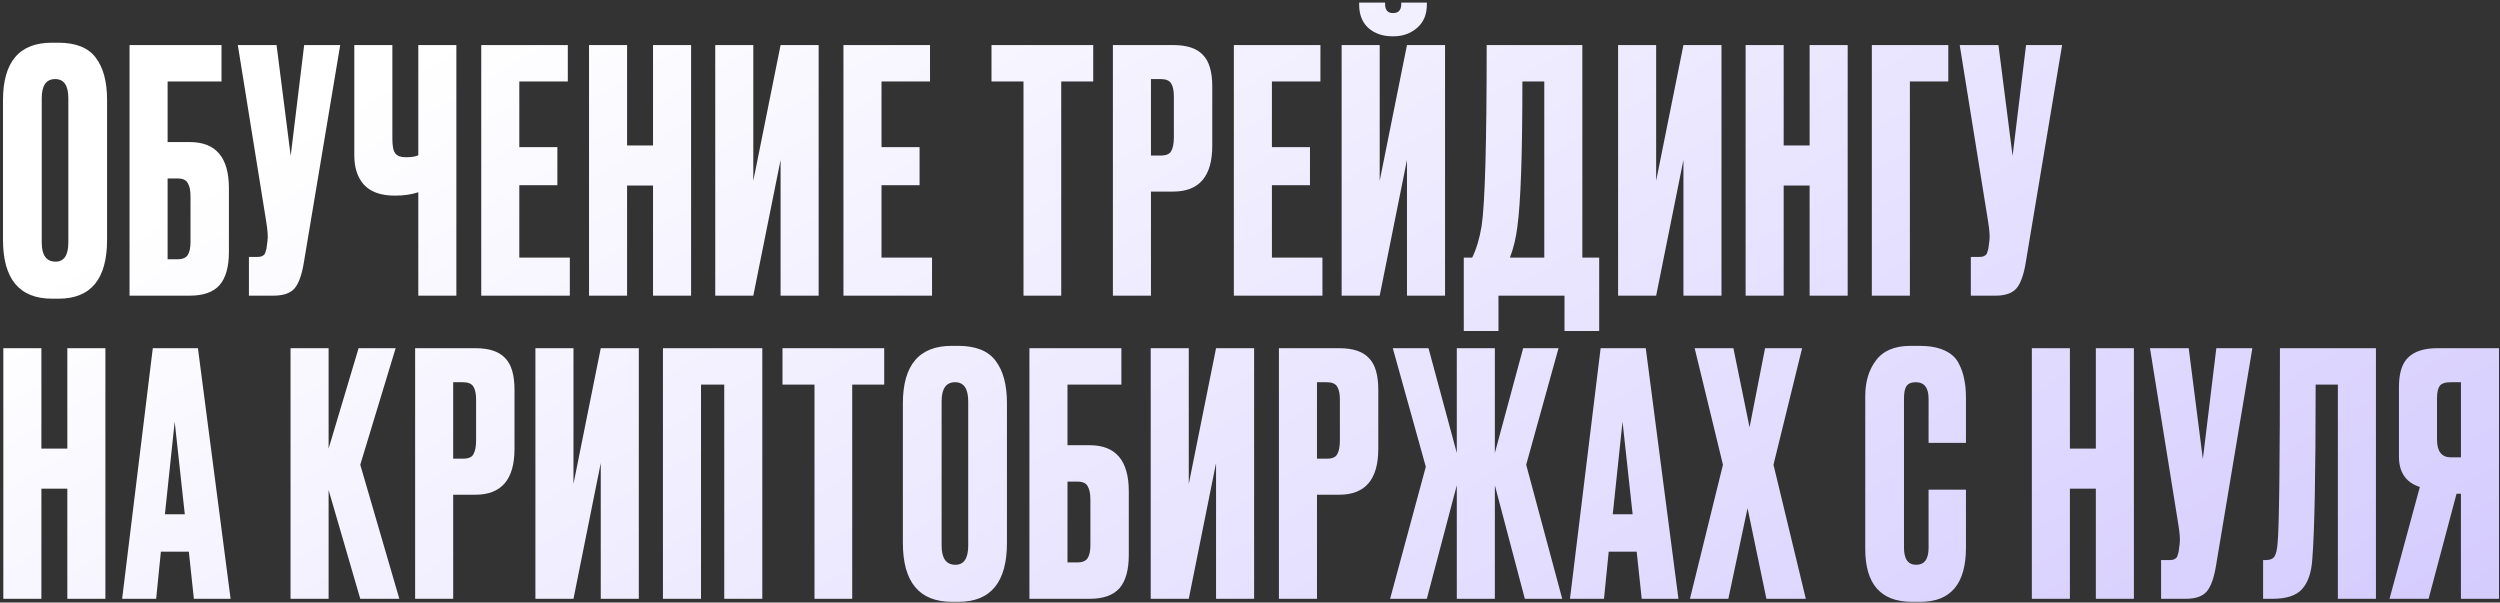 <?xml version="1.0" encoding="UTF-8"?> <svg xmlns="http://www.w3.org/2000/svg" width="668" height="161" viewBox="0 0 668 161" fill="none"><rect x="0" y="0" width="668" height="161" fill="#333333" stroke="none"/><path d="M28.61 26.71V64.06C28.61 74.56 24.29 79.81 15.65 79.81H13.94C5.18 79.81 0.8 74.56 0.8 64.06V26.8C0.8 16.54 5.15 11.41 13.85 11.41H15.56C20.24 11.41 23.57 12.73 25.55 15.37C27.59 18.01 28.61 21.79 28.61 26.71ZM18.26 64.78V26.26C18.26 22.84 17.09 21.13 14.75 21.13C12.35 21.13 11.15 22.84 11.15 26.26V64.78C11.15 68.2 12.38 69.91 14.84 69.91C17.12 69.91 18.26 68.2 18.26 64.78ZM34.615 79V12.04H59.185V21.76H44.785V37.96H50.725C57.685 37.96 61.165 42.07 61.165 50.29V67.3C61.165 71.32 60.325 74.29 58.645 76.21C56.965 78.07 54.325 79 50.725 79H34.615ZM44.785 69.28H47.395C48.775 69.28 49.705 68.89 50.185 68.11C50.665 67.33 50.905 66.19 50.905 64.69V52.54C50.905 50.92 50.665 49.72 50.185 48.94C49.765 48.1 48.835 47.68 47.395 47.68H44.785V69.28ZM90.904 12.04L81.184 70.18C80.644 73.48 79.804 75.79 78.664 77.11C77.524 78.37 75.664 79 73.084 79H66.514V68.65H68.854C69.394 68.65 69.814 68.56 70.114 68.38C70.474 68.2 70.714 67.96 70.834 67.66C70.954 67.36 71.074 66.97 71.194 66.49L71.464 64.42C71.644 63.34 71.524 61.54 71.104 59.02L63.544 12.04H73.894L77.674 41.65L81.274 12.04H90.904ZM111.771 79V51.37C109.971 51.97 107.901 52.27 105.561 52.27H105.471C101.811 52.27 99.081 51.31 97.281 49.39C95.541 47.47 94.671 44.86 94.671 41.56V12.04H104.841V37.15C104.841 39.07 105.111 40.36 105.651 41.02C106.191 41.68 107.091 42.01 108.351 42.01H108.531C110.031 42.01 111.111 41.83 111.771 41.47V12.04H121.941V79H111.771ZM128.589 12.04H151.719V21.76H138.759V39.31H148.929V49.48H138.759V68.83H152.259V79H128.589V12.04ZM167.558 49.57V79H157.388V12.04H167.558V38.86H174.488V12.04H184.658V79H174.488V49.57H167.558ZM208.573 79V42.73L201.283 79H191.113V12.04H201.283V48.31L208.573 12.04H218.743V79H208.573ZM225.37 12.04H248.5V21.76H235.54V39.31H245.71V49.48H235.54V68.83H249.04V79H225.37V12.04ZM264.93 12.04H292.11V21.76H283.56V79H273.48V21.76H264.93V12.04ZM313.477 51.19H307.537V79H297.367V12.04H313.477C317.137 12.04 319.777 12.91 321.397 14.65C323.077 16.33 323.917 19.15 323.917 23.11V38.95C323.917 47.11 320.437 51.19 313.477 51.19ZM307.537 21.13V41.56H310.147C311.587 41.56 312.517 41.17 312.937 40.39C313.417 39.55 313.657 38.32 313.657 36.7V25.72C313.657 24.22 313.417 23.08 312.937 22.3C312.457 21.52 311.527 21.13 310.147 21.13H307.537ZM329.686 12.04H352.816V21.76H339.856V39.31H350.026V49.48H339.856V68.83H353.356V79H329.686V12.04ZM375.945 79V42.73L368.655 79H358.485V12.04H368.655V48.31L375.945 12.04H386.115V79H375.945ZM372.345 9.7H372.075C369.435 9.7 367.275 8.95 365.595 7.45C363.975 5.95 363.165 3.88 363.165 1.24V0.7H370.095V1.06C370.095 2.68 370.785 3.49 372.165 3.49H372.255C373.695 3.49 374.415 2.68 374.415 1.06V0.7H381.255V1.24C381.255 3.88 380.385 5.95 378.645 7.45C376.905 8.95 374.805 9.7 372.345 9.7ZM418.032 88.45V79H400.392V88.45H391.122V68.83H393.372C394.512 66.49 395.352 63.67 395.892 60.37C396.792 54.37 397.242 38.26 397.242 12.04H422.802V68.83H427.302V88.45H418.032ZM405.432 60.64C405.072 63.58 404.412 66.31 403.452 68.83H412.632V21.76H406.782C406.782 41.32 406.332 54.28 405.432 60.64ZM449.812 79V42.73L442.522 79H432.352V12.04H442.522V48.31L449.812 12.04H459.982V79H449.812ZM476.599 49.57V79H466.429V12.04H476.599V38.86H483.529V12.04H493.699V79H483.529V49.57H476.599ZM500.154 79V12.04H520.584V21.76H510.324V79H500.154ZM550.994 12.04L541.274 70.18C540.734 73.48 539.894 75.79 538.754 77.11C537.614 78.37 535.754 79 533.174 79H526.604V68.65H528.944C529.484 68.65 529.904 68.56 530.204 68.38C530.564 68.2 530.804 67.96 530.924 67.66C531.044 67.36 531.164 66.97 531.284 66.49L531.554 64.42C531.734 63.34 531.614 61.54 531.194 59.02L523.634 12.04H533.984L537.764 41.65L541.364 12.04H550.994ZM11.06 130.57V160H0.89V93.04H11.06V119.86H17.99V93.04H28.16V160H17.99V130.57H11.06ZM51.805 160L50.455 147.4H42.985L41.725 160H32.635L40.825 93.04H52.885L61.615 160H51.805ZM46.675 112.66L44.065 137.41H49.375L46.675 112.66ZM96.263 160L87.803 130.93V160H77.633V93.04H87.803V119.86L95.813 93.04H105.713L96.263 124.18L106.703 160H96.263ZM127.033 132.19H121.093V160H110.923V93.04H127.033C130.693 93.04 133.333 93.91 134.953 95.65C136.633 97.33 137.473 100.15 137.473 104.11V119.95C137.473 128.11 133.993 132.19 127.033 132.19ZM121.093 102.13V122.56H123.703C125.143 122.56 126.073 122.17 126.493 121.39C126.973 120.55 127.213 119.32 127.213 117.7V106.72C127.213 105.22 126.973 104.08 126.493 103.3C126.013 102.52 125.083 102.13 123.703 102.13H121.093ZM160.522 160V123.73L153.232 160H143.062V93.04H153.232V129.31L160.522 93.04H170.692V160H160.522ZM177.139 160V93.04H203.689V160H193.519V102.76H187.309V160H177.139ZM209.081 93.04H236.261V102.76H227.711V160H217.631V102.76H209.081V93.04ZM269.058 107.71V145.06C269.058 155.56 264.738 160.81 256.098 160.81H254.388C245.628 160.81 241.248 155.56 241.248 145.06V107.8C241.248 97.54 245.598 92.41 254.298 92.41H256.008C260.688 92.41 264.018 93.73 265.998 96.37C268.038 99.01 269.058 102.79 269.058 107.71ZM258.708 145.78V107.26C258.708 103.84 257.538 102.13 255.198 102.13C252.798 102.13 251.598 103.84 251.598 107.26V145.78C251.598 149.2 252.828 150.91 255.288 150.91C257.568 150.91 258.708 149.2 258.708 145.78ZM275.063 160V93.04H299.633V102.76H285.233V118.96H291.173C298.133 118.96 301.613 123.07 301.613 131.29V148.3C301.613 152.32 300.773 155.29 299.093 157.21C297.413 159.07 294.773 160 291.173 160H275.063ZM285.233 150.28H287.843C289.223 150.28 290.153 149.89 290.633 149.11C291.113 148.33 291.353 147.19 291.353 145.69V133.54C291.353 131.92 291.113 130.72 290.633 129.94C290.213 129.1 289.283 128.68 287.843 128.68H285.233V150.28ZM324.93 160V123.73L317.64 160H307.47V93.04H317.64V129.31L324.93 93.04H335.1V160H324.93ZM357.837 132.19H351.897V160H341.727V93.04H357.837C361.497 93.04 364.137 93.91 365.757 95.65C367.437 97.33 368.277 100.15 368.277 104.11V119.95C368.277 128.11 364.797 132.19 357.837 132.19ZM351.897 102.13V122.56H354.507C355.947 122.56 356.877 122.17 357.297 121.39C357.777 120.55 358.017 119.32 358.017 117.7V106.72C358.017 105.22 357.777 104.08 357.297 103.3C356.817 102.52 355.887 102.13 354.507 102.13H351.897ZM389.256 160V129.67L381.246 160H371.436L380.976 124.72L372.156 93.04H381.696L389.256 121.03V93.04H399.426V121.03L406.986 93.04H416.436L407.796 124.18L417.426 160H407.436L399.426 129.67V160H389.256ZM438.668 160L437.318 147.4H429.848L428.588 160H419.498L427.688 93.04H439.748L448.478 160H438.668ZM433.538 112.66L430.928 137.41H436.238L433.538 112.66ZM460.374 124.18L452.814 93.04H463.164L467.484 114.19L471.624 93.04H481.524L473.874 124.18L482.514 160H471.984L466.944 135.79L461.814 160H451.554L460.374 124.18ZM515.315 146.41V130.84H525.305V146.32C525.305 155.98 521.255 160.81 513.155 160.81H510.905C502.565 160.81 498.395 156.1 498.395 146.68V105.82C498.395 101.98 499.355 98.8 501.275 96.28C503.195 93.7 506.285 92.41 510.545 92.41H512.885C515.525 92.41 517.715 92.8 519.455 93.58C521.255 94.36 522.545 95.5 523.325 97C524.105 98.5 524.615 99.97 524.855 101.41C525.155 102.79 525.305 104.44 525.305 106.36V118.33H515.315V106.54C515.315 103.6 514.175 102.13 511.895 102.13C510.695 102.13 509.855 102.49 509.375 103.21C508.955 103.87 508.745 104.98 508.745 106.54V146.32C508.745 149.38 509.825 150.91 511.985 150.91C514.205 150.91 515.315 149.41 515.315 146.41ZM553.078 130.57V160H542.908V93.04H553.078V119.86H560.008V93.04H570.178V160H560.008V130.57H553.078ZM601.833 93.04L592.113 151.18C591.573 154.48 590.733 156.79 589.593 158.11C588.453 159.37 586.593 160 584.013 160H577.443V149.65H579.783C580.323 149.65 580.743 149.56 581.043 149.38C581.403 149.2 581.643 148.96 581.763 148.66C581.883 148.36 582.003 147.97 582.123 147.49L582.393 145.42C582.573 144.34 582.453 142.54 582.033 140.02L574.473 93.04H584.823L588.603 122.65L592.203 93.04H601.833ZM624.68 160V102.76H618.74C618.74 126.7 618.44 142.27 617.84 149.47C617.6 153.07 616.67 155.74 615.05 157.48C613.49 159.16 610.88 160 607.22 160H604.7V149.65H605.42C606.56 149.65 607.34 149.32 607.76 148.66C608.18 148 608.45 146.83 608.57 145.15C608.99 141.13 609.2 123.76 609.2 93.04H634.85V160H624.68ZM657.56 131.92H656.39L648.92 160H638.48L646.58 130.12C642.86 128.92 641 126.22 641 122.02V103.39C641 99.67 641.84 97.03 643.52 95.47C645.2 93.85 647.78 93.04 651.26 93.04H667.73V160H657.56V131.92ZM657.56 122.2V102.13H654.86C653.36 102.13 652.37 102.46 651.89 103.12C651.41 103.78 651.17 104.89 651.17 106.45V117.43C651.17 120.61 652.4 122.2 654.86 122.2H657.56Z" fill="url(#paint0_linear_1411_16)"></path><defs><linearGradient id="paint0_linear_1411_16" x1="-1" y1="82" x2="665.051" y2="1206.91" gradientUnits="userSpaceOnUse"><stop stop-color="white"></stop><stop offset="1" stop-color="#765AFD"></stop></linearGradient></defs></svg> 